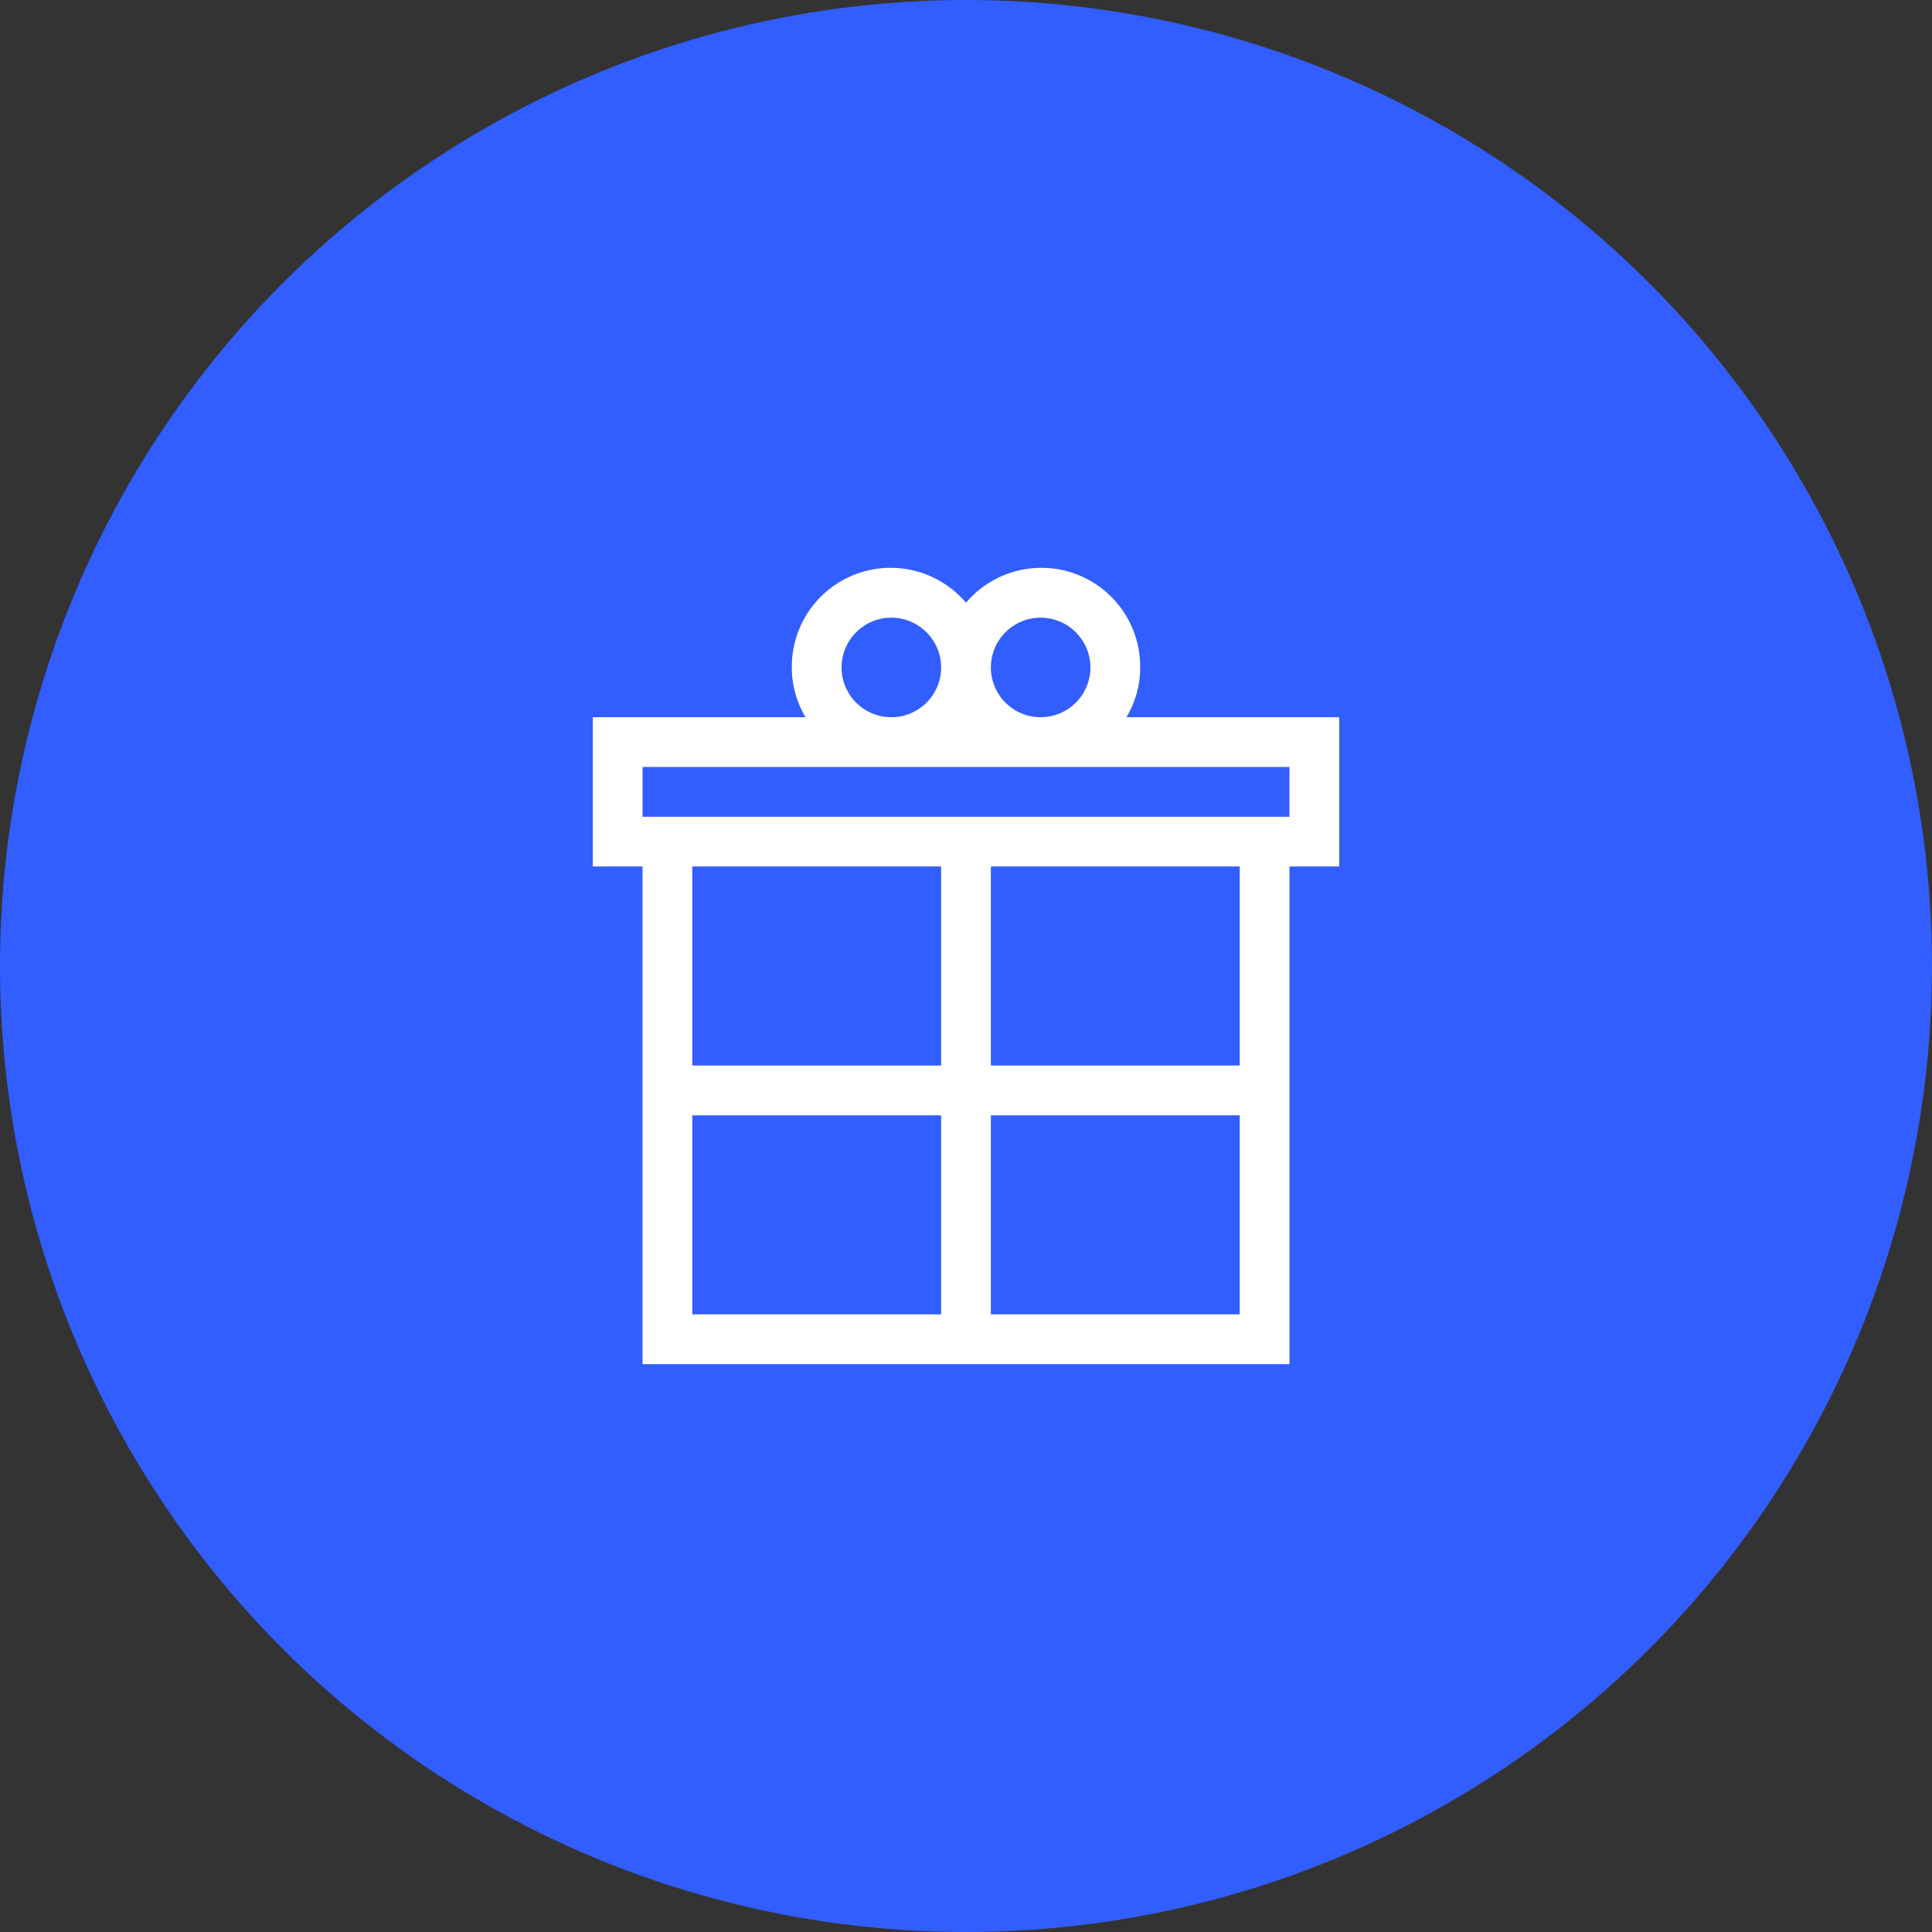 <svg xmlns="http://www.w3.org/2000/svg" width="88" height="88" viewBox="0 0 88 88">
  <rect x="0" y="0" width="88" height="88" fill="#333333" stroke="none"/>
  <g id="Group_8" data-name="Group 8" transform="translate(-198 -1797)">
    <circle id="Ellipse_3" data-name="Ellipse 3" cx="44" cy="44" r="44" transform="translate(198 1797)" fill="#325dff"/>
    <path id="Path_8" data-name="Path 8" d="M34,13.6H31.733V36.267H2.267V13.6H0V6.8H9.69a4.387,4.387,0,0,1-.623-2.267A4.5,4.5,0,0,1,17,1.587a4.5,4.5,0,0,1,7.933,2.947A4.387,4.387,0,0,1,24.31,6.8H34ZM18.133,34H29.467V24.933H18.133Zm0-11.333H29.467V13.6H18.133ZM4.533,34H15.867V24.933H4.533Zm0-11.333H15.867V13.6H4.533ZM13.6,2.267a2.267,2.267,0,1,0,2.267,2.267A2.273,2.273,0,0,0,13.6,2.267Zm6.8,0a2.267,2.267,0,1,0,2.267,2.267A2.273,2.273,0,0,0,20.4,2.267Zm11.333,6.8H2.267v2.267H31.733Z" transform="translate(225 1822.867)" fill="#fff" fill-rule="evenodd"/>
  </g>
</svg>
